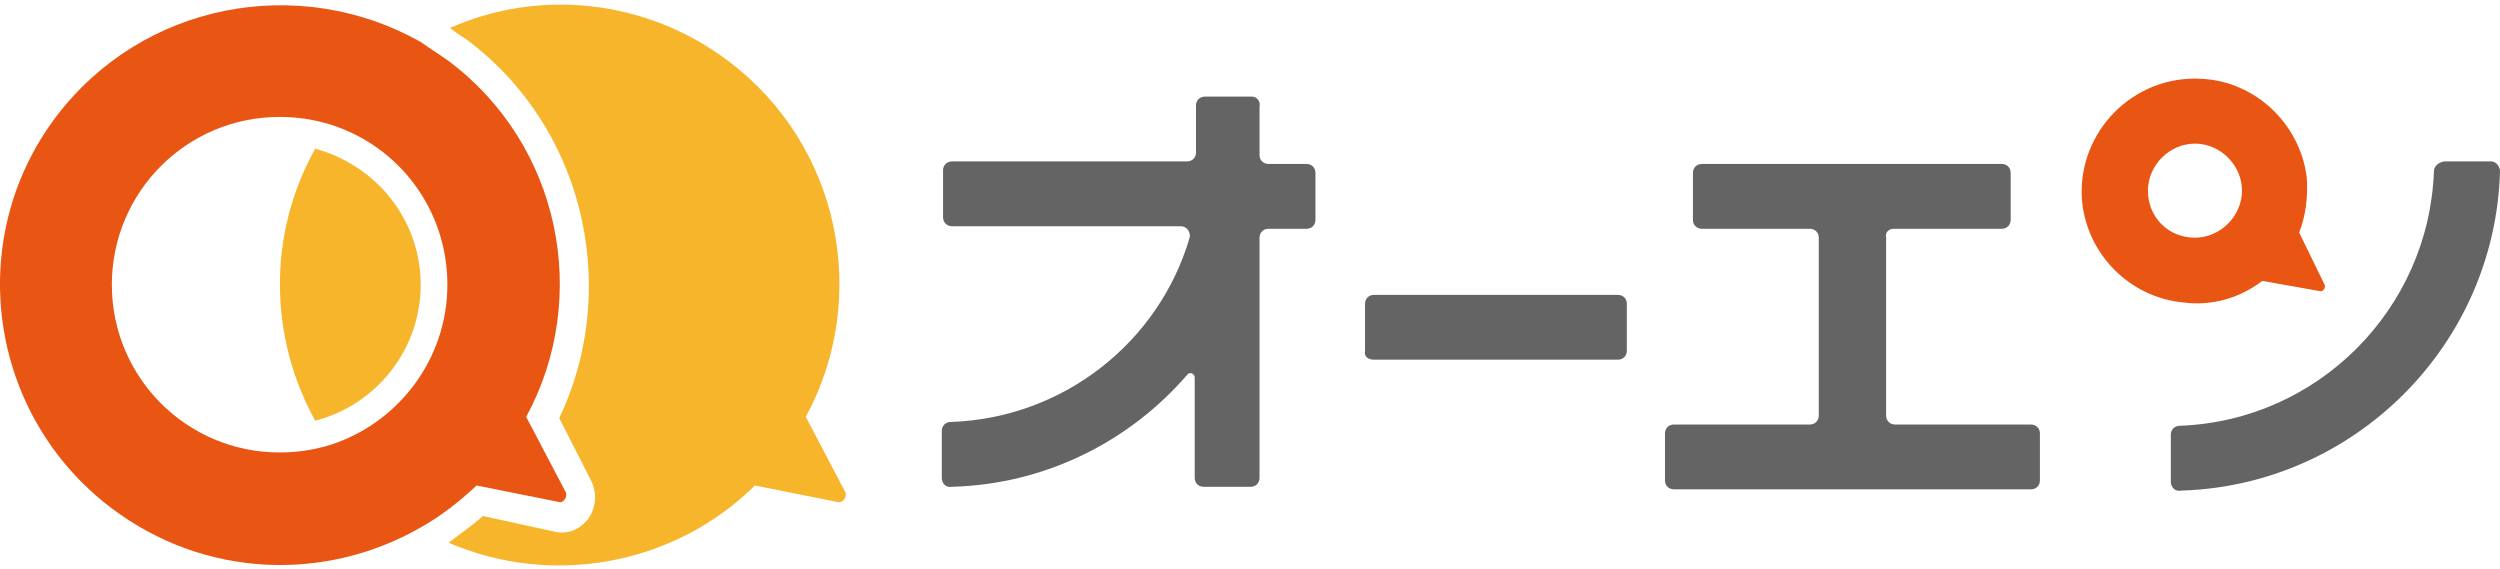 <?xml version="1.0" encoding="utf-8"?>
<!-- Generator: Adobe Illustrator 26.3.1, SVG Export Plug-In . SVG Version: 6.00 Build 0)  -->
<svg version="1.1" id="レイヤー_1" xmlns="http://www.w3.org/2000/svg" xmlns:xlink="http://www.w3.org/1999/xlink" x="0px"
	 y="0px" viewBox="0 0 196.7 44.8" style="enable-background:new 0 0 196.7 44.8;" xml:space="preserve">
<style type="text/css">
	.st0{fill:#656464;}
	.st1{fill:#E95513;}
	.st2{fill:#F7B52C;}
</style>
<g>
	<g>
		<g>
			<g>
				<path class="st0" d="M98.5,7.6h-3.7c-0.4,0-0.7,0.3-0.7,0.7V12c0,0.4-0.3,0.7-0.7,0.7H74.9c-0.4,0-0.7,0.3-0.7,0.7v3.7
					c0,0.4,0.3,0.7,0.7,0.7h18c0.5,0,0.8,0.5,0.7,0.9c-2.4,8.2-9.9,14.2-18.8,14.5c-0.4,0-0.7,0.3-0.7,0.7v3.7
					c0,0.4,0.3,0.8,0.8,0.7c7.4-0.2,14-3.6,18.5-8.8c0.2-0.3,0.6-0.1,0.6,0.2v7.9c0,0.4,0.3,0.7,0.7,0.7h3.7c0.4,0,0.7-0.3,0.7-0.7
					V18.7c0-0.4,0.3-0.7,0.7-0.7h3c0.4,0,0.7-0.3,0.7-0.7v-3.7c0-0.4-0.3-0.7-0.7-0.7h-3c-0.4,0-0.7-0.3-0.7-0.7V8.4
					C99.2,8,98.9,7.6,98.5,7.6z"/>
				<path class="st0" d="M191.5,13.5c-0.4,10.8-9.1,19.6-20,20c-0.4,0-0.7,0.3-0.7,0.7v3.7c0,0.4,0.3,0.8,0.8,0.7
					c13.6-0.4,24.7-11.4,25.1-25.1c0-0.4-0.3-0.8-0.7-0.8h-3.7C191.8,12.8,191.5,13.1,191.5,13.5z"/>
				<path class="st0" d="M149,18h8.5c0.4,0,0.7-0.3,0.7-0.7v-3.7c0-0.4-0.3-0.7-0.7-0.7h-23.6c-0.4,0-0.7,0.3-0.7,0.7v3.7
					c0,0.4,0.3,0.7,0.7,0.7h8.5c0.4,0,0.7,0.3,0.7,0.7v14c0,0.4-0.3,0.7-0.7,0.7h-10.7c-0.4,0-0.7,0.3-0.7,0.7v3.7
					c0,0.4,0.3,0.7,0.7,0.7h28.1c0.4,0,0.7-0.3,0.7-0.7v-3.7c0-0.4-0.3-0.7-0.7-0.7h-10.7c-0.4,0-0.7-0.3-0.7-0.7v-14
					C148.3,18.3,148.6,18,149,18z"/>
				<path class="st0" d="M108.1,28.3h19.2c0.4,0,0.7-0.3,0.7-0.7v-3.7c0-0.4-0.3-0.7-0.7-0.7h-19.2c-0.4,0-0.7,0.3-0.7,0.7v3.7
					C107.3,28,107.6,28.3,108.1,28.3z"/>
				<path class="st1" d="M178,22.1l4.5,0.8c0.3,0.1,0.5-0.3,0.4-0.5l-2-4.1c0.5-1.3,0.7-2.7,0.6-4.3c-0.5-4.2-4-7.6-8.3-7.8
					c-5.3-0.3-9.7,4.1-9.4,9.4c0.3,4.3,3.7,7.8,8,8.2C174.1,24.1,176.3,23.4,178,22.1z M169,15c0-2,1.7-3.7,3.7-3.7s3.7,1.7,3.7,3.7
					s-1.7,3.7-3.7,3.7C170.6,18.7,169,17.1,169,15z"/>
			</g>
		</g>
		<g>
			<path class="st2" d="M66.5,38.7l-3.1-5.9c5.1-9.4,2.7-21.4-6.1-28c-6.5-4.9-14.9-5.7-21.9-2.6c0.4,0.3,0.8,0.6,1.3,0.9
				c4.7,3.5,7.9,8.6,9.1,14.3c1.1,5.2,0.5,10.7-1.8,15.5l2.5,4.9c0.5,1,0.4,2.1-0.2,3c-0.7,0.9-1.7,1.3-2.8,1L38,40.6
				c-0.9,0.8-1.8,1.4-2.7,2.1c8.1,3.5,17.7,1.8,24.1-4.5l6.5,1.3C66.3,39.6,66.7,39.1,66.5,38.7z"/>
			<path class="st2" d="M24.8,33.1c4.7-1.2,8.3-5.5,8.3-10.7c0-5.1-3.5-9.4-8.3-10.7C21,18.5,21.2,26.6,24.8,33.1z"/>
			<g>
				<g>
					<path class="st1" d="M44.5,38.7l-3.1-5.9c5.1-9.4,2.7-21.4-6.1-28c-0.7-0.5-1.5-1-2.2-1.5C23.5-2.1,11.2,0.2,4.4,9.2
						C-2.9,18.9-0.9,32.7,8.8,40c7.3,5.5,16.8,5.8,24.3,1.5c1.6-0.9,3-2,4.4-3.3l6.5,1.3C44.3,39.6,44.7,39.1,44.5,38.7z M26,35
						c-1.3,0.4-2.6,0.6-4,0.6c-7.3,0-13.2-5.9-13.2-13.2S14.7,9.2,22,9.2c1.4,0,2.7,0.2,4,0.6c5.4,1.7,9.2,6.7,9.2,12.6
						S31.3,33.3,26,35z"/>
				</g>
			</g>
		</g>
	</g>
</g>
</svg>
